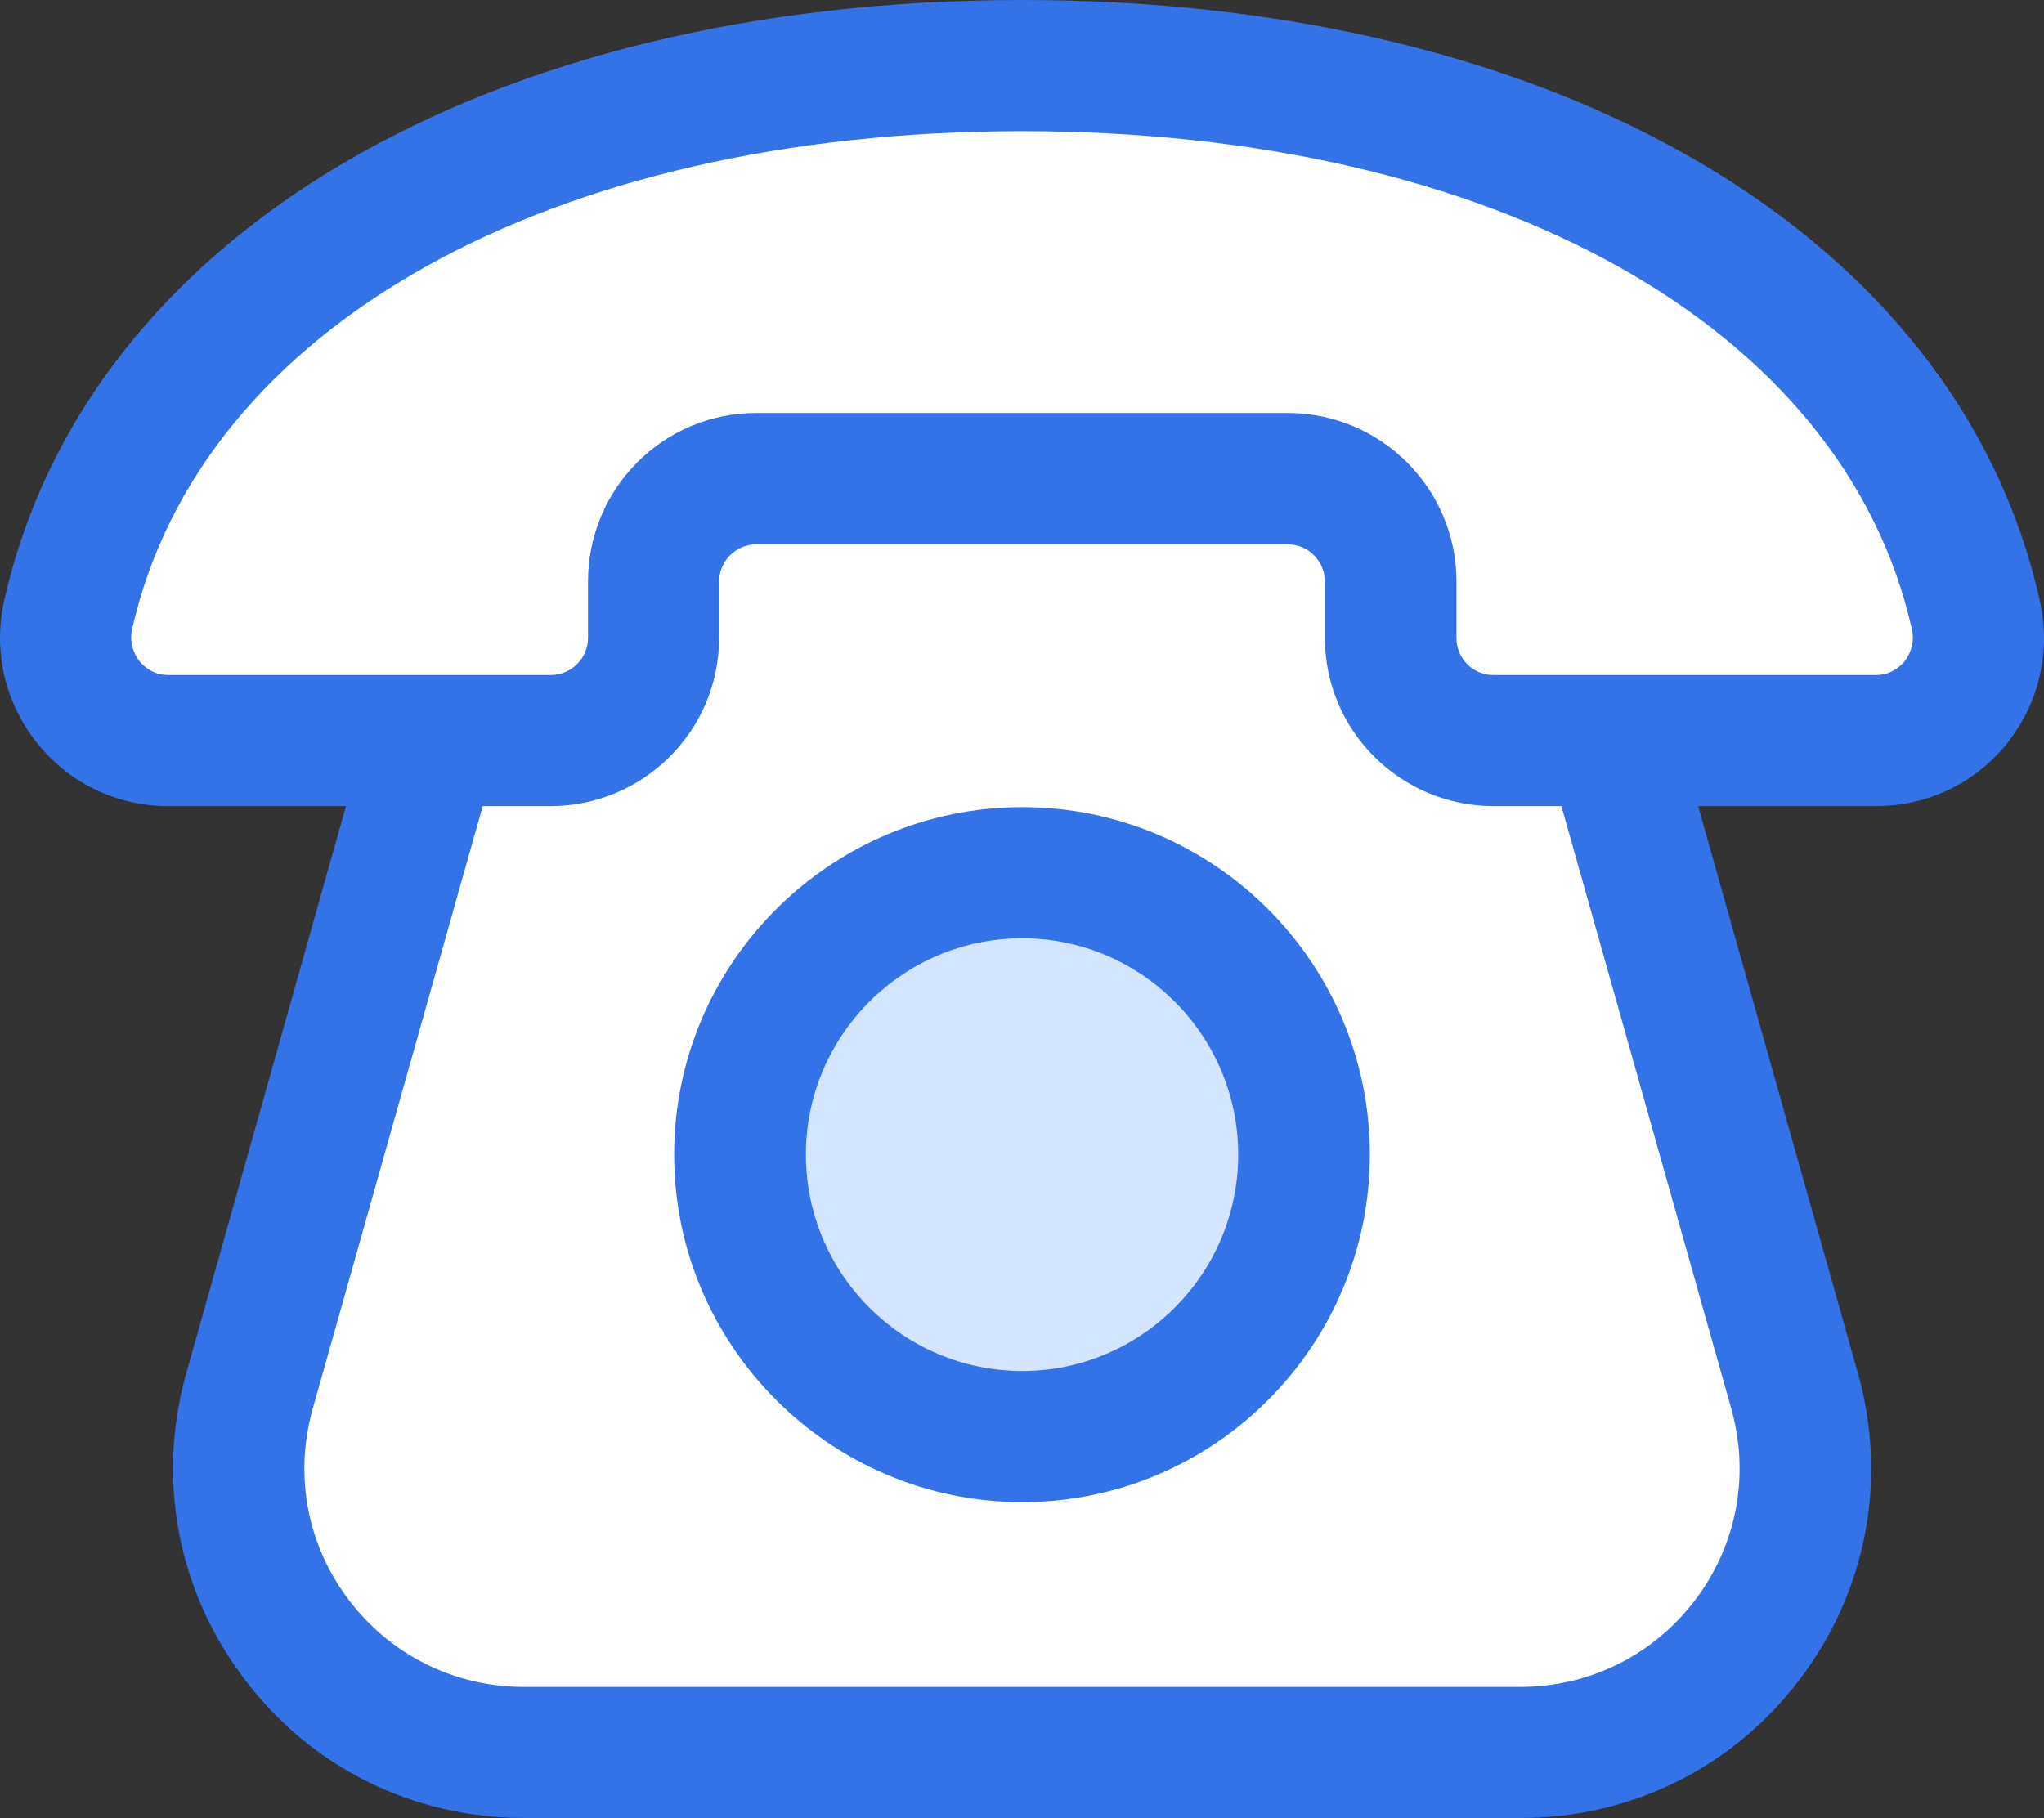 <?xml version="1.0" encoding="utf-8"?>
<!-- Generator: Adobe Illustrator 16.0.0, SVG Export Plug-In . SVG Version: 6.00 Build 0)  -->
<!DOCTYPE svg PUBLIC "-//W3C//DTD SVG 1.1//EN" "http://www.w3.org/Graphics/SVG/1.1/DTD/svg11.dtd">
<svg version="1.1" id="icon" xmlns="http://www.w3.org/2000/svg" xmlns:xlink="http://www.w3.org/1999/xlink" x="0px" y="0px"
	 width="22px" height="19.571px" viewBox="0 0 22 19.571" enable-background="new 0 0 22 19.571" xml:space="preserve">
<rect x="0" y="0" width="22" height="19.571" fill="#333333" stroke="none"/>
<g>
	<g>
		<path fill="#FFFFFF" d="M7.772,5.153h6.457c1.375,0,2.578,0.915,2.953,2.235l2.129,7.583c0.555,1.956-0.916,3.897-2.946,3.897
			H5.639c-2.034,0-3.504-1.941-2.949-3.897l2.129-7.583C5.194,6.068,6.397,5.153,7.772,5.153z"/>
		<path fill="#3472E7" d="M16.365,19.571H5.639c-1.19,0-2.289-0.541-3.008-1.495c-0.719-0.947-0.949-2.15-0.625-3.297l2.135-7.583
			c0.46-1.616,1.954-2.75,3.631-2.75h6.457c1.682,0,3.176,1.134,3.631,2.75l2.136,7.583c0.323,1.146,0.096,2.35-0.623,3.297
			C18.653,19.03,17.556,19.571,16.365,19.571z M7.772,5.859c-1.053,0-1.987,0.709-2.267,1.722l-2.138,7.58
			c-0.203,0.716-0.063,1.469,0.388,2.064c0.451,0.593,1.138,0.935,1.884,0.935h10.726c0.742,0,1.43-0.342,1.88-0.935
			c0.451-0.596,0.591-1.349,0.388-2.064l-2.136-7.58c-0.281-1.013-1.215-1.722-2.268-1.722H7.772z"/>
	</g>
	<g>
		<path fill="#FFFFFF" d="M7.031,6.867V6.261c0-0.613,0.494-1.107,1.106-1.107h5.726c0.611,0,1.105,0.494,1.105,1.107v0.606
			c0,0.61,0.495,1.104,1.107,1.104h4.113c0.717,0,1.235-0.666,1.074-1.365c-0.845-3.738-5.122-5.9-10.261-5.9
			c-5.144,0-9.418,2.162-10.266,5.9c-0.161,0.699,0.36,1.365,1.074,1.365h4.114C6.537,7.972,7.031,7.478,7.031,6.867z"/>
		<path fill="#3472E7" d="M20.189,8.678h-4.113c-1,0-1.816-0.811-1.816-1.811V6.261c0-0.222-0.181-0.401-0.396-0.401H8.137
			c-0.215,0-0.397,0.18-0.397,0.401v0.606c0,1-0.816,1.811-1.815,1.811H1.811c-0.551,0-1.066-0.246-1.41-0.677
			C0.05,7.563-0.079,6.999,0.048,6.453C0.937,2.531,5.237,0,11.003,0c5.761,0,10.065,2.531,10.949,6.453
			c0.127,0.546-0.001,1.11-0.348,1.548C21.259,8.432,20.745,8.678,20.189,8.678z M8.137,4.446h5.726
			c0.999,0,1.813,0.813,1.813,1.814v0.606c0,0.221,0.174,0.401,0.4,0.401h4.113c0.168,0,0.265-0.095,0.312-0.148
			c0.075-0.102,0.107-0.23,0.075-0.355c-0.736-3.252-4.499-5.352-9.573-5.352c-5.08,0-8.839,2.1-9.579,5.352
			c-0.031,0.125,0,0.254,0.077,0.355c0.048,0.054,0.146,0.148,0.31,0.148h4.114c0.226,0,0.404-0.181,0.404-0.401V6.261
			C6.329,5.259,7.139,4.446,8.137,4.446z"/>
	</g>
	<g>
		<circle fill="#D4E6FF" cx="11" cy="12.429" r="3.035"/>
		<path fill="#3472E7" d="M11.003,16.171c-2.063,0-3.747-1.68-3.747-3.742s1.684-3.74,3.747-3.74s3.741,1.678,3.741,3.74
			S13.066,16.171,11.003,16.171z M11.003,10.101c-1.286,0-2.329,1.047-2.329,2.328c0,1.285,1.043,2.33,2.329,2.33
			c1.28,0,2.324-1.045,2.324-2.33C13.327,11.147,12.283,10.101,11.003,10.101z"/>
	</g>
</g>
<g>
	<g>
		<path fill="#01A573" d="M1.757,5.577h0.004H1.757z"/>
	</g>
</g>
</svg>

